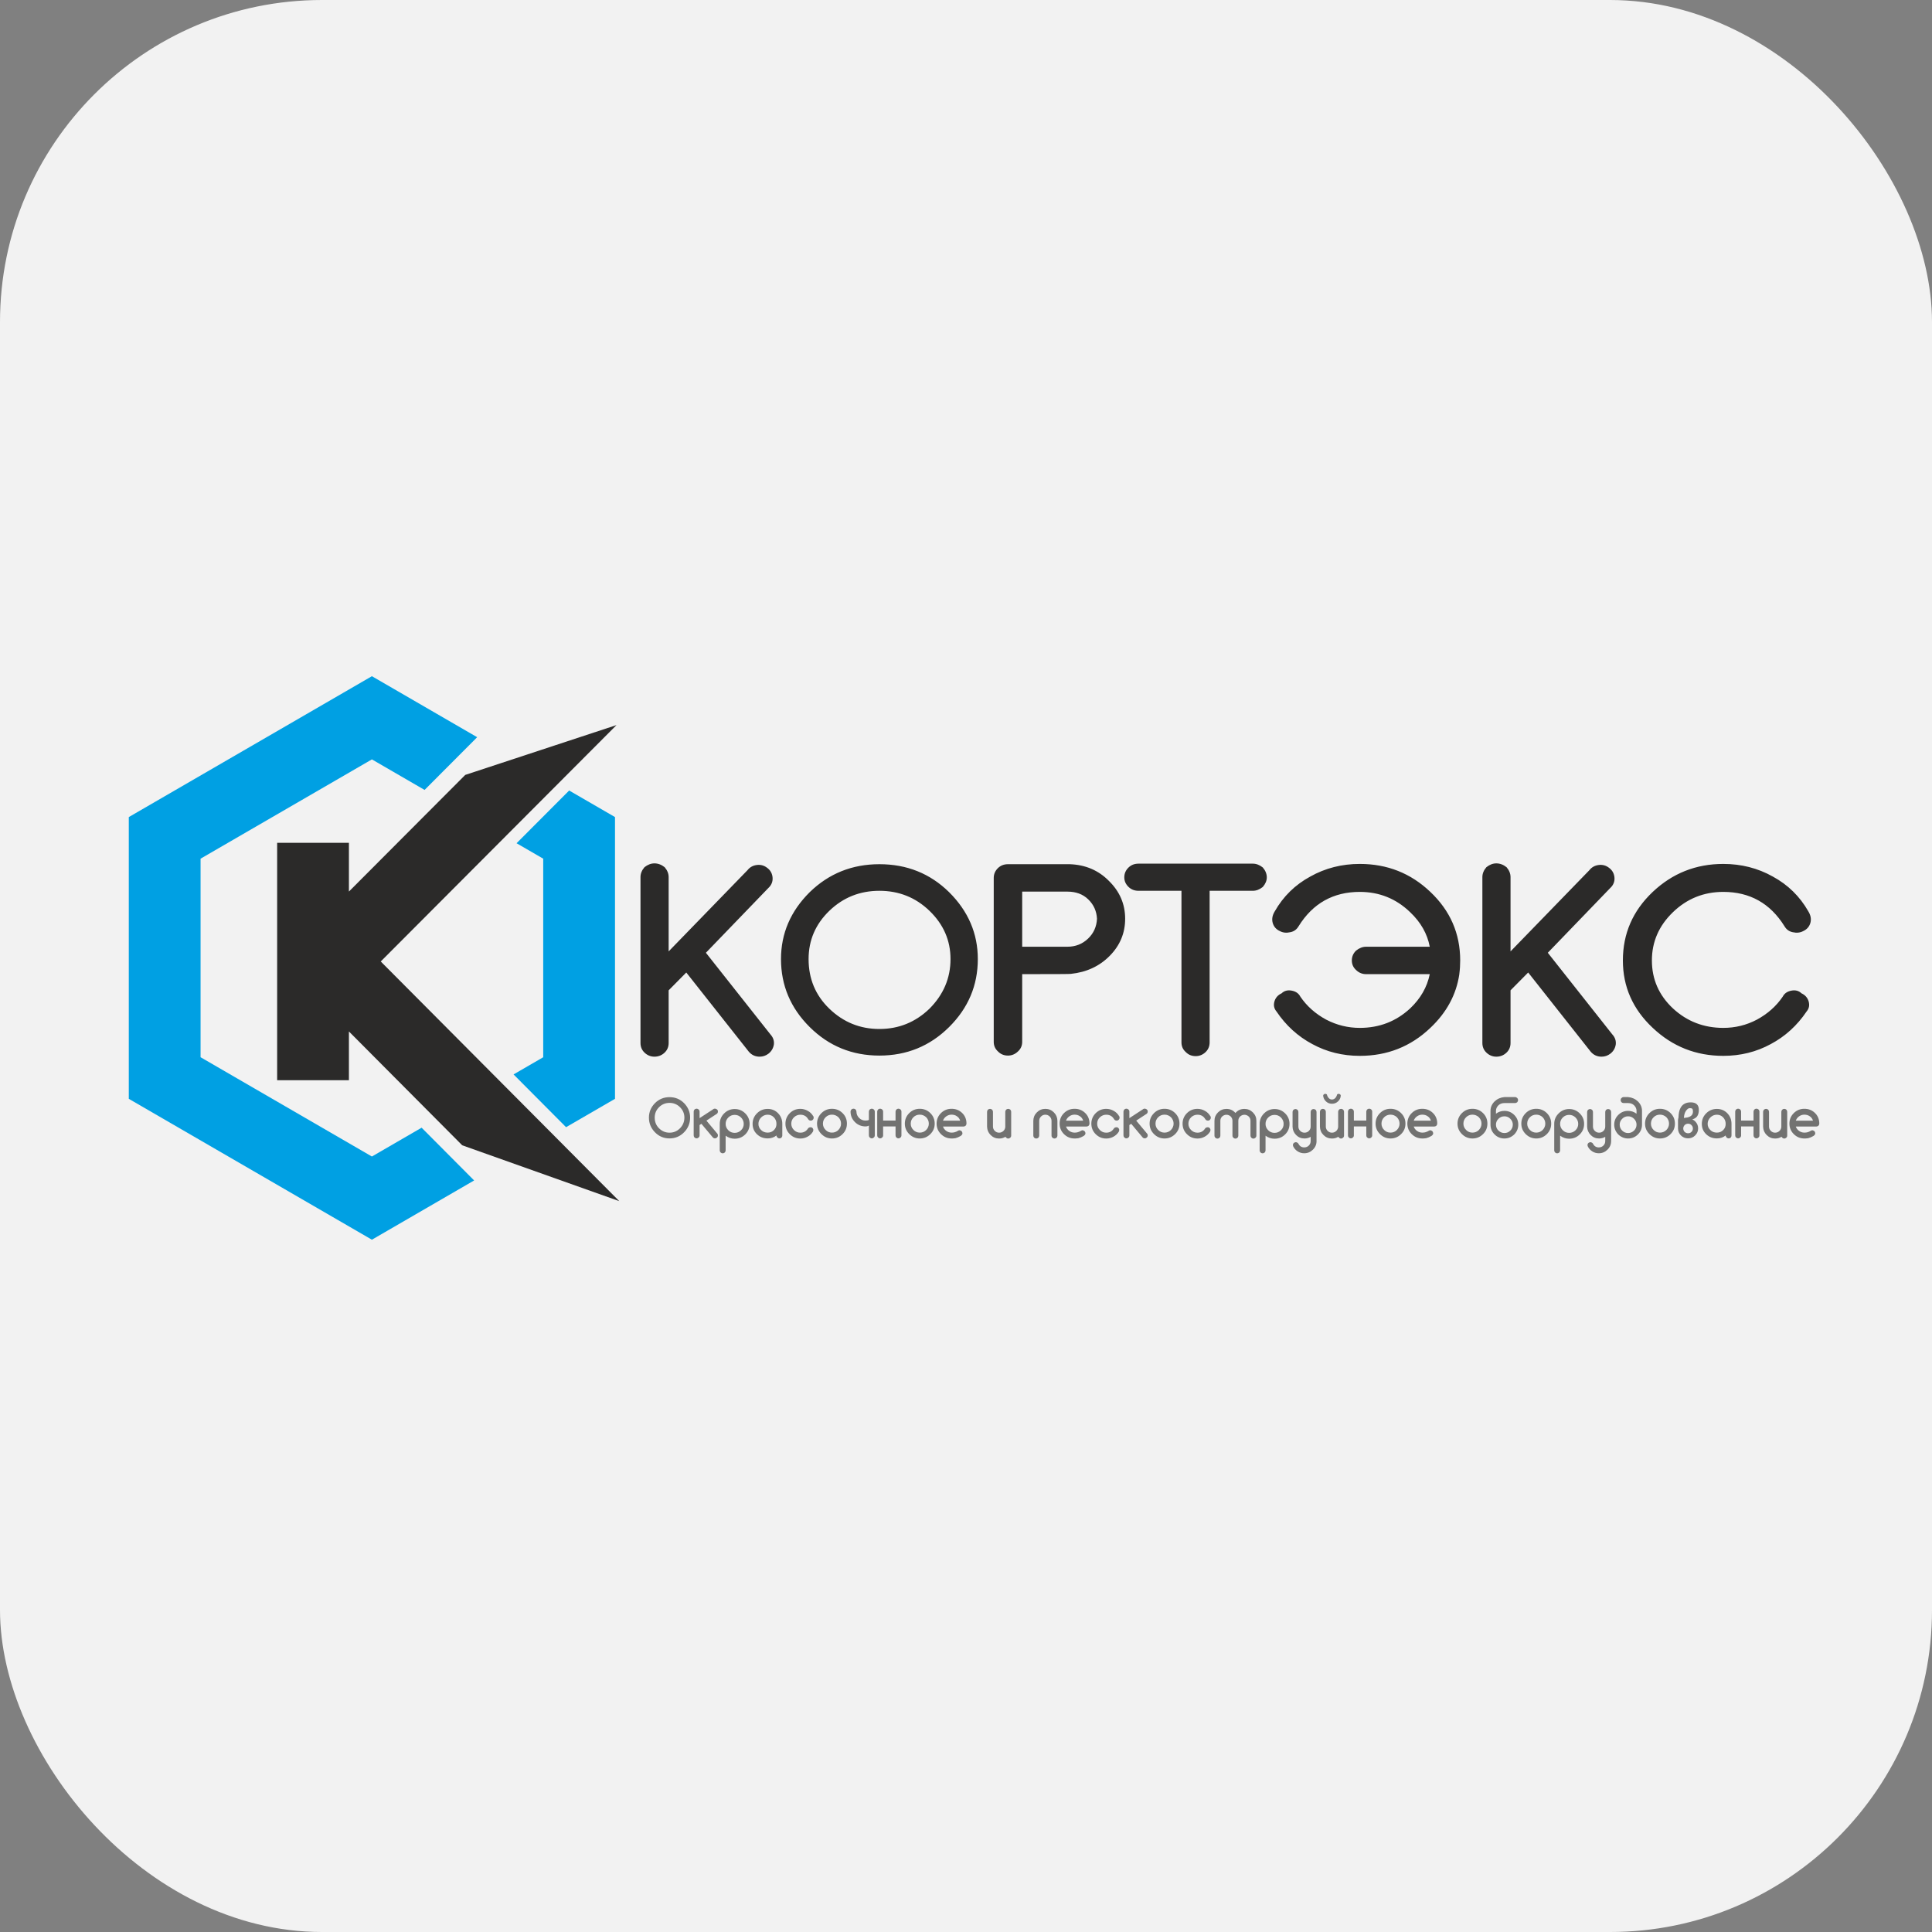<?xml version="1.0" encoding="UTF-8"?> <svg xmlns="http://www.w3.org/2000/svg" width="120" height="120" viewBox="0 0 120 120" fill="none"><rect x="0" y="0" width="120" height="120" fill="#808080" stroke="none"/><rect width="120" height="120" rx="20" fill="#F2F2F2"></rect><path d="M42.626 60.404L41.531 61.511V64.781C41.531 65.019 41.449 65.218 41.284 65.377C41.107 65.547 40.895 65.632 40.648 65.632C40.412 65.632 40.206 65.547 40.029 65.377C39.865 65.218 39.782 65.019 39.782 64.781V54.477C39.782 54.262 39.865 54.057 40.029 53.864C40.23 53.705 40.436 53.626 40.648 53.626C40.872 53.626 41.084 53.705 41.284 53.864C41.449 54.057 41.531 54.262 41.531 54.477V59.093L46.425 54.052C46.566 53.87 46.754 53.762 46.99 53.728C47.237 53.694 47.455 53.751 47.644 53.898C47.832 54.035 47.944 54.216 47.979 54.443C48.014 54.682 47.956 54.892 47.803 55.074L43.845 59.178L47.856 64.253C48.02 64.434 48.091 64.639 48.068 64.866C48.032 65.104 47.92 65.297 47.732 65.445C47.567 65.57 47.384 65.632 47.184 65.632C46.913 65.632 46.69 65.53 46.513 65.326L42.626 60.404L42.626 60.404ZM58.95 63.793C57.76 64.974 56.318 65.564 54.622 65.564C52.926 65.564 51.483 64.974 50.293 63.793C49.104 62.612 48.509 61.204 48.509 59.569C48.509 57.98 49.104 56.595 50.293 55.414C51.483 54.256 52.926 53.677 54.622 53.677C56.329 53.677 57.772 54.256 58.95 55.414C60.139 56.595 60.734 57.98 60.734 59.569C60.734 61.204 60.139 62.612 58.95 63.793ZM57.731 56.572C56.871 55.743 55.835 55.329 54.622 55.329C53.409 55.329 52.372 55.743 51.512 56.572C50.653 57.401 50.223 58.4 50.223 59.569C50.223 60.796 50.653 61.823 51.512 62.652C52.384 63.492 53.42 63.912 54.622 63.912C55.823 63.912 56.859 63.492 57.731 62.652C58.602 61.778 59.038 60.75 59.038 59.569C59.038 58.411 58.602 57.412 57.731 56.572ZM66.44 53.677C67.418 53.711 68.23 54.057 68.878 54.716C69.549 55.374 69.885 56.158 69.885 57.066C69.885 57.952 69.567 58.718 68.931 59.365C68.295 60.012 67.488 60.387 66.511 60.489C66.499 60.501 65.492 60.506 63.49 60.506V64.713C63.49 64.951 63.401 65.15 63.225 65.309C63.048 65.479 62.842 65.564 62.607 65.564C62.359 65.564 62.153 65.479 61.988 65.309C61.812 65.15 61.723 64.951 61.723 64.713V54.529C61.723 54.29 61.812 54.086 61.988 53.915C62.153 53.757 62.359 53.677 62.607 53.677H66.44L66.44 53.677ZM66.299 58.803C66.805 58.803 67.235 58.633 67.588 58.292C67.93 57.963 68.112 57.554 68.136 57.066C68.112 56.589 67.93 56.186 67.588 55.857C67.259 55.539 66.829 55.38 66.299 55.38H63.49V58.803H66.299ZM77.817 53.643C78.029 53.643 78.235 53.722 78.435 53.881C78.6 54.074 78.683 54.279 78.683 54.494C78.683 54.699 78.6 54.898 78.435 55.09C78.235 55.249 78.029 55.329 77.817 55.329H75.132V64.747C75.132 64.985 75.049 65.184 74.885 65.343C74.708 65.513 74.502 65.598 74.266 65.598C74.019 65.598 73.813 65.513 73.648 65.343C73.471 65.184 73.383 64.985 73.383 64.747V55.329H70.715C70.468 55.329 70.262 55.249 70.097 55.09C69.92 54.92 69.832 54.721 69.832 54.494C69.832 54.256 69.92 54.052 70.097 53.881C70.262 53.722 70.468 53.643 70.715 53.643H77.817H77.817ZM80.767 61.903C81.168 62.493 81.704 62.97 82.375 63.333C83.034 63.674 83.729 63.844 84.459 63.844C85.672 63.844 86.715 63.441 87.586 62.635C88.234 62.022 88.64 61.312 88.805 60.506H84.848C84.612 60.506 84.406 60.421 84.23 60.251C84.053 60.092 83.965 59.893 83.965 59.655C83.965 59.416 84.053 59.212 84.23 59.042C84.43 58.883 84.636 58.803 84.848 58.803H88.805C88.652 57.997 88.246 57.282 87.586 56.657C86.715 55.817 85.672 55.397 84.459 55.397C82.811 55.397 81.544 56.107 80.661 57.526C80.543 57.73 80.373 57.855 80.149 57.9C79.902 57.957 79.684 57.934 79.495 57.832C79.272 57.73 79.124 57.566 79.054 57.338C78.983 57.1 79.024 56.856 79.177 56.606C79.707 55.675 80.443 54.954 81.386 54.443C82.316 53.921 83.341 53.66 84.459 53.66C86.167 53.66 87.627 54.239 88.841 55.397C90.077 56.566 90.695 57.986 90.695 59.655C90.695 59.938 90.678 60.217 90.642 60.489V60.506C90.454 61.778 89.853 62.89 88.841 63.844C87.627 65.002 86.167 65.581 84.459 65.581C83.388 65.581 82.404 65.337 81.509 64.849C80.614 64.372 79.872 63.697 79.283 62.822C79.13 62.641 79.089 62.431 79.16 62.192C79.23 61.965 79.377 61.801 79.601 61.698C79.766 61.539 79.972 61.483 80.22 61.528C80.479 61.574 80.661 61.698 80.767 61.903L80.767 61.903ZM94.918 60.404L93.822 61.511V64.781C93.822 65.019 93.74 65.218 93.575 65.377C93.398 65.547 93.186 65.632 92.939 65.632C92.704 65.632 92.498 65.547 92.321 65.377C92.156 65.218 92.073 65.019 92.073 64.781V54.477C92.073 54.262 92.156 54.057 92.321 53.864C92.521 53.705 92.727 53.626 92.939 53.626C93.163 53.626 93.375 53.705 93.575 53.864C93.74 54.057 93.822 54.262 93.822 54.477V59.093L98.716 54.052C98.857 53.87 99.046 53.762 99.281 53.728C99.528 53.694 99.746 53.751 99.935 53.898C100.123 54.035 100.235 54.216 100.27 54.443C100.306 54.682 100.247 54.892 100.094 55.074L96.137 59.178L100.147 64.253C100.312 64.434 100.382 64.639 100.359 64.866C100.324 65.104 100.212 65.297 100.023 65.445C99.858 65.57 99.676 65.632 99.476 65.632C99.205 65.632 98.981 65.53 98.804 65.326L94.918 60.404L94.918 60.404ZM112.442 57.339C112.372 57.566 112.224 57.73 112.001 57.832C111.812 57.934 111.594 57.957 111.347 57.901C111.123 57.855 110.953 57.73 110.835 57.526C109.951 56.107 108.685 55.397 107.037 55.397C105.823 55.397 104.781 55.817 103.91 56.657C103.038 57.498 102.602 58.497 102.602 59.655C102.602 60.824 103.038 61.818 103.91 62.635C104.781 63.441 105.823 63.844 107.037 63.844C107.778 63.844 108.473 63.674 109.121 63.333C109.792 62.97 110.328 62.493 110.729 61.903C110.835 61.699 111.017 61.574 111.276 61.528C111.524 61.483 111.73 61.539 111.895 61.698C112.118 61.8 112.266 61.965 112.336 62.192C112.407 62.431 112.366 62.641 112.213 62.822C111.624 63.697 110.882 64.372 109.987 64.849C109.092 65.337 108.108 65.581 107.036 65.581C105.34 65.581 103.88 65.002 102.655 63.844C101.419 62.686 100.8 61.29 100.8 59.655C100.8 57.986 101.419 56.566 102.655 55.397C103.88 54.239 105.34 53.66 107.036 53.66C108.155 53.66 109.18 53.921 110.11 54.443C111.052 54.954 111.788 55.675 112.319 56.606C112.472 56.856 112.513 57.1 112.442 57.339H112.442Z" fill="#2B2A29"></path><path d="M42.491 70.327C42.242 70.582 41.94 70.709 41.585 70.709C41.23 70.709 40.928 70.582 40.679 70.327C40.431 70.072 40.306 69.769 40.306 69.416C40.306 69.074 40.431 68.775 40.679 68.52C40.928 68.271 41.23 68.146 41.585 68.146C41.942 68.146 42.244 68.271 42.491 68.52C42.74 68.775 42.864 69.074 42.864 69.416C42.864 69.769 42.74 70.072 42.491 70.327ZM42.236 68.77C42.056 68.591 41.839 68.502 41.585 68.502C41.331 68.502 41.114 68.591 40.934 68.77C40.755 68.949 40.665 69.164 40.665 69.416C40.665 69.681 40.755 69.902 40.934 70.081C41.117 70.262 41.334 70.353 41.585 70.353C41.837 70.353 42.053 70.262 42.236 70.081C42.418 69.892 42.509 69.671 42.509 69.416C42.509 69.167 42.418 68.951 42.236 68.77ZM43.566 69.802L43.452 69.879V70.522C43.452 70.573 43.433 70.616 43.396 70.65C43.359 70.687 43.316 70.705 43.267 70.705C43.218 70.705 43.175 70.687 43.138 70.65C43.103 70.616 43.086 70.573 43.086 70.522V69.042C43.086 68.998 43.103 68.955 43.138 68.913C43.179 68.879 43.223 68.862 43.267 68.862C43.311 68.862 43.355 68.879 43.396 68.913C43.433 68.95 43.452 68.993 43.452 69.042V69.449L44.291 68.902C44.323 68.87 44.367 68.857 44.424 68.862C44.476 68.867 44.517 68.888 44.55 68.924C44.581 68.956 44.595 69 44.59 69.056C44.588 69.105 44.566 69.147 44.524 69.181L43.877 69.604L44.55 70.408C44.582 70.44 44.595 70.484 44.59 70.54C44.588 70.587 44.566 70.627 44.524 70.661C44.492 70.691 44.453 70.705 44.409 70.705C44.35 70.705 44.303 70.683 44.269 70.639L43.566 69.802L43.566 69.802ZM45.071 71.454C45.071 71.499 45.053 71.541 45.019 71.583C44.977 71.617 44.934 71.635 44.89 71.635C44.838 71.635 44.795 71.617 44.76 71.583C44.723 71.546 44.705 71.503 44.705 71.454V69.806C44.705 69.553 44.796 69.337 44.978 69.156C45.161 68.974 45.379 68.884 45.633 68.884C45.889 68.884 46.108 68.974 46.291 69.156C46.47 69.334 46.56 69.551 46.56 69.806C46.56 70.063 46.47 70.281 46.291 70.459C46.111 70.638 45.891 70.727 45.633 70.727C45.426 70.727 45.238 70.665 45.071 70.54V71.454H45.071ZM45.071 69.809C45.071 69.961 45.126 70.092 45.237 70.202C45.345 70.31 45.477 70.364 45.633 70.364C45.788 70.364 45.921 70.309 46.032 70.198C46.14 70.091 46.194 69.96 46.194 69.806C46.194 69.659 46.14 69.528 46.032 69.413C45.921 69.303 45.788 69.247 45.633 69.247C45.477 69.247 45.345 69.301 45.237 69.409C45.126 69.519 45.071 69.651 45.071 69.806V69.809ZM48.59 70.525C48.59 70.579 48.572 70.623 48.538 70.658C48.503 70.692 48.459 70.709 48.405 70.709C48.37 70.709 48.332 70.692 48.29 70.658C48.248 70.616 48.227 70.572 48.227 70.525C48.075 70.648 47.892 70.709 47.681 70.709C47.419 70.709 47.199 70.623 47.019 70.452C46.836 70.278 46.745 70.063 46.745 69.806C46.745 69.549 46.836 69.33 47.019 69.148C47.201 68.967 47.422 68.876 47.681 68.876C47.939 68.876 48.156 68.967 48.331 69.148C48.503 69.327 48.59 69.546 48.59 69.806V70.525ZM47.277 70.191C47.383 70.296 47.518 70.349 47.681 70.349C47.836 70.349 47.966 70.296 48.072 70.191C48.176 70.088 48.227 69.96 48.227 69.806C48.227 69.649 48.176 69.515 48.072 69.405C47.966 69.293 47.836 69.236 47.681 69.236C47.525 69.236 47.391 69.293 47.277 69.405C47.164 69.518 47.108 69.651 47.108 69.806C47.108 69.957 47.164 70.086 47.277 70.191ZM50.534 69.471C50.519 69.518 50.491 69.555 50.449 69.582C50.404 69.606 50.358 69.611 50.308 69.596C50.262 69.587 50.225 69.56 50.197 69.516C50.092 69.33 49.929 69.237 49.71 69.237C49.562 69.237 49.43 69.29 49.314 69.398C49.203 69.508 49.148 69.641 49.148 69.795C49.148 69.947 49.203 70.077 49.314 70.188C49.425 70.298 49.557 70.353 49.71 70.353C49.914 70.353 50.072 70.267 50.183 70.096C50.207 70.057 50.247 70.031 50.301 70.019C50.35 70.007 50.396 70.014 50.438 70.041C50.477 70.065 50.503 70.103 50.515 70.155C50.525 70.184 50.517 70.231 50.489 70.294C50.406 70.426 50.295 70.529 50.157 70.603C50.021 70.678 49.872 70.716 49.71 70.716C49.456 70.716 49.238 70.626 49.055 70.445C48.876 70.266 48.785 70.049 48.785 69.795C48.785 69.538 48.876 69.32 49.055 69.141C49.235 68.962 49.453 68.873 49.71 68.873C49.877 68.873 50.032 68.915 50.175 68.998C50.313 69.071 50.427 69.183 50.515 69.332C50.54 69.356 50.546 69.403 50.534 69.472L50.534 69.471ZM52.334 70.441C52.152 70.622 51.932 70.713 51.676 70.713C51.422 70.713 51.204 70.622 51.022 70.441C50.84 70.26 50.748 70.043 50.748 69.791C50.748 69.536 50.84 69.319 51.022 69.137C51.202 68.959 51.42 68.869 51.676 68.869C51.935 68.869 52.154 68.959 52.334 69.137C52.514 69.316 52.604 69.534 52.604 69.791C52.604 70.046 52.514 70.262 52.334 70.441ZM52.075 69.394C51.96 69.287 51.827 69.233 51.676 69.233C51.521 69.233 51.389 69.287 51.281 69.394C51.17 69.504 51.114 69.637 51.114 69.791C51.114 69.943 51.17 70.074 51.281 70.184C51.389 70.294 51.521 70.349 51.676 70.349C51.831 70.349 51.965 70.294 52.075 70.184C52.184 70.069 52.238 69.938 52.238 69.791C52.238 69.642 52.184 69.51 52.075 69.394ZM53.195 69.042C53.195 69.196 53.251 69.328 53.362 69.438C53.47 69.546 53.602 69.6 53.757 69.6C53.851 69.6 53.921 69.588 53.968 69.563V69.042C53.968 68.998 53.985 68.955 54.02 68.913C54.062 68.879 54.105 68.862 54.149 68.862C54.193 68.862 54.236 68.879 54.278 68.913C54.315 68.95 54.334 68.993 54.334 69.042V70.522C54.334 70.573 54.315 70.616 54.278 70.65C54.241 70.687 54.198 70.706 54.149 70.706C54.1 70.706 54.057 70.687 54.02 70.65C53.985 70.616 53.968 70.573 53.968 70.522V69.909C53.914 69.945 53.843 69.964 53.757 69.964C53.501 69.964 53.283 69.874 53.103 69.696C52.921 69.514 52.829 69.297 52.829 69.042C52.829 68.993 52.847 68.951 52.881 68.917C52.918 68.88 52.961 68.862 53.011 68.862C53.062 68.862 53.107 68.88 53.144 68.917C53.173 68.947 53.19 68.988 53.195 69.042L53.195 69.042ZM55.99 70.522C55.99 70.573 55.971 70.616 55.934 70.65C55.898 70.687 55.854 70.706 55.805 70.706C55.756 70.706 55.713 70.687 55.676 70.65C55.641 70.616 55.624 70.573 55.624 70.522V69.964H54.852V70.522C54.852 70.573 54.833 70.616 54.796 70.65C54.759 70.687 54.716 70.706 54.667 70.706C54.617 70.706 54.574 70.687 54.537 70.65C54.503 70.616 54.486 70.573 54.486 70.522V69.042C54.486 68.998 54.503 68.955 54.537 68.913C54.579 68.879 54.622 68.862 54.667 68.862C54.711 68.862 54.754 68.879 54.796 68.913C54.833 68.95 54.852 68.993 54.852 69.042V69.6H55.624V69.042C55.624 68.998 55.641 68.955 55.676 68.913C55.718 68.879 55.761 68.862 55.805 68.862C55.849 68.862 55.893 68.879 55.934 68.913C55.971 68.95 55.99 68.993 55.99 69.042V70.522ZM57.786 70.441C57.604 70.622 57.385 70.713 57.128 70.713C56.874 70.713 56.657 70.622 56.474 70.441C56.292 70.26 56.201 70.043 56.201 69.791C56.201 69.536 56.292 69.319 56.474 69.137C56.654 68.959 56.872 68.869 57.128 68.869C57.387 68.869 57.606 68.959 57.786 69.137C57.966 69.316 58.056 69.534 58.056 69.791C58.056 70.046 57.966 70.262 57.786 70.441ZM57.528 69.394C57.412 69.287 57.279 69.233 57.128 69.233C56.973 69.233 56.841 69.287 56.733 69.394C56.622 69.504 56.567 69.637 56.567 69.791C56.567 69.943 56.622 70.074 56.733 70.184C56.841 70.294 56.973 70.349 57.128 70.349C57.284 70.349 57.417 70.294 57.528 70.184C57.636 70.069 57.69 69.938 57.69 69.791C57.69 69.642 57.636 69.51 57.528 69.394ZM58.57 69.971C58.609 70.084 58.677 70.174 58.773 70.243C58.874 70.314 58.984 70.349 59.102 70.349C59.149 70.349 59.174 70.348 59.176 70.346L59.206 70.342L59.235 70.338L59.257 70.335L59.276 70.331C59.352 70.314 59.432 70.279 59.516 70.228C59.558 70.201 59.603 70.197 59.653 70.217C59.705 70.236 59.74 70.268 59.76 70.312C59.804 70.403 59.775 70.484 59.671 70.555C59.548 70.626 59.44 70.672 59.346 70.694L59.32 70.698L59.291 70.702L59.254 70.705L59.213 70.709L59.157 70.713H59.102C58.846 70.713 58.627 70.622 58.444 70.441C58.264 70.262 58.174 70.046 58.174 69.791C58.174 69.534 58.264 69.316 58.444 69.137C58.624 68.959 58.843 68.869 59.102 68.869C59.351 68.869 59.562 68.948 59.734 69.104C59.931 69.28 60.03 69.509 60.03 69.791C60.03 69.835 60.013 69.878 59.978 69.919C59.936 69.954 59.892 69.971 59.845 69.971H58.57H58.57ZM59.638 69.607C59.601 69.485 59.53 69.391 59.424 69.325C59.333 69.263 59.225 69.233 59.102 69.233C58.984 69.233 58.874 69.268 58.773 69.339C58.677 69.408 58.609 69.497 58.57 69.607H59.638H59.638ZM62.806 70.533C62.806 70.584 62.788 70.627 62.751 70.661C62.714 70.698 62.671 70.716 62.621 70.716C62.572 70.716 62.529 70.698 62.492 70.661L62.47 70.632L62.451 70.606C62.338 70.68 62.206 70.716 62.056 70.716C61.851 70.716 61.676 70.644 61.531 70.5C61.388 70.358 61.314 70.184 61.309 69.978V69.053C61.309 69.009 61.327 68.966 61.361 68.924C61.403 68.89 61.446 68.873 61.49 68.873C61.537 68.873 61.582 68.89 61.623 68.924C61.658 68.966 61.675 69.009 61.675 69.053V69.971C61.675 70.076 61.712 70.166 61.786 70.239C61.86 70.315 61.95 70.353 62.056 70.353C62.162 70.353 62.253 70.315 62.329 70.239C62.396 70.173 62.433 70.092 62.44 69.997V69.053C62.44 69.004 62.459 68.961 62.496 68.924C62.53 68.89 62.573 68.873 62.625 68.873C62.669 68.873 62.713 68.89 62.755 68.924C62.789 68.966 62.806 69.009 62.806 69.053V70.533L62.806 70.533ZM65.312 69.618C65.312 69.513 65.275 69.424 65.201 69.35C65.125 69.274 65.034 69.236 64.928 69.236C64.822 69.236 64.732 69.274 64.658 69.35C64.584 69.424 64.547 69.513 64.547 69.618V70.536C64.547 70.581 64.53 70.623 64.495 70.665C64.453 70.699 64.409 70.716 64.362 70.716C64.318 70.716 64.275 70.699 64.233 70.665C64.198 70.623 64.181 70.581 64.181 70.536V69.611C64.186 69.405 64.26 69.231 64.403 69.09C64.548 68.945 64.723 68.873 64.928 68.873C65.135 68.873 65.311 68.945 65.456 69.09C65.599 69.231 65.673 69.405 65.678 69.611V70.536C65.678 70.581 65.661 70.623 65.626 70.665C65.585 70.699 65.541 70.716 65.497 70.716C65.445 70.716 65.402 70.699 65.368 70.665C65.331 70.628 65.312 70.585 65.312 70.536V69.618H65.312ZM66.211 69.971C66.25 70.084 66.318 70.174 66.414 70.243C66.515 70.314 66.624 70.349 66.743 70.349C66.79 70.349 66.814 70.348 66.817 70.346L66.846 70.342L66.876 70.338L66.898 70.335L66.916 70.331C66.993 70.314 67.073 70.279 67.157 70.228C67.199 70.201 67.244 70.197 67.293 70.217C67.345 70.236 67.381 70.268 67.401 70.312C67.445 70.403 67.415 70.484 67.312 70.555C67.189 70.626 67.08 70.672 66.987 70.694L66.961 70.698L66.931 70.702L66.894 70.705L66.854 70.709L66.798 70.713H66.743C66.486 70.713 66.267 70.622 66.085 70.441C65.905 70.262 65.815 70.046 65.815 69.791C65.815 69.534 65.905 69.316 66.085 69.137C66.265 68.959 66.484 68.869 66.743 68.869C66.992 68.869 67.202 68.948 67.375 69.104C67.572 69.28 67.671 69.509 67.671 69.791C67.671 69.835 67.653 69.878 67.619 69.919C67.577 69.954 67.532 69.971 67.486 69.971H66.21H66.211ZM67.279 69.607C67.242 69.485 67.17 69.391 67.064 69.325C66.973 69.263 66.866 69.233 66.743 69.233C66.625 69.233 66.515 69.268 66.414 69.339C66.318 69.408 66.25 69.497 66.211 69.607H67.279H67.279ZM69.534 69.471C69.519 69.518 69.49 69.555 69.449 69.582C69.404 69.606 69.357 69.611 69.308 69.596C69.261 69.587 69.224 69.56 69.197 69.516C69.091 69.33 68.929 69.237 68.709 69.237C68.561 69.237 68.43 69.29 68.314 69.398C68.203 69.508 68.147 69.641 68.147 69.795C68.147 69.947 68.203 70.077 68.314 70.188C68.425 70.298 68.557 70.353 68.709 70.353C68.914 70.353 69.072 70.267 69.183 70.096C69.207 70.057 69.246 70.031 69.301 70.019C69.35 70.007 69.396 70.014 69.438 70.041C69.477 70.065 69.503 70.103 69.515 70.155C69.525 70.184 69.516 70.231 69.489 70.294C69.406 70.426 69.295 70.529 69.157 70.603C69.021 70.678 68.872 70.716 68.709 70.716C68.456 70.716 68.237 70.626 68.055 70.445C67.875 70.266 67.785 70.049 67.785 69.795C67.785 69.538 67.875 69.32 68.055 69.141C68.235 68.962 68.453 68.873 68.709 68.873C68.877 68.873 69.032 68.915 69.175 68.998C69.313 69.071 69.427 69.183 69.515 69.332C69.54 69.356 69.546 69.403 69.534 69.472L69.534 69.471ZM70.262 69.802L70.147 69.879V70.522C70.147 70.573 70.129 70.616 70.092 70.65C70.055 70.687 70.012 70.706 69.963 70.706C69.913 70.706 69.87 70.687 69.833 70.65C69.799 70.616 69.781 70.573 69.781 70.522V69.042C69.781 68.998 69.799 68.955 69.833 68.913C69.875 68.879 69.918 68.862 69.963 68.862C70.007 68.862 70.05 68.879 70.092 68.913C70.129 68.95 70.147 68.993 70.147 69.042V69.45L70.986 68.902C71.018 68.871 71.063 68.857 71.119 68.862C71.171 68.867 71.213 68.888 71.245 68.924C71.277 68.956 71.291 69 71.286 69.056C71.283 69.106 71.261 69.147 71.219 69.181L70.573 69.604L71.245 70.408C71.277 70.44 71.291 70.484 71.286 70.54C71.283 70.587 71.261 70.627 71.219 70.661C71.187 70.691 71.149 70.705 71.105 70.705C71.046 70.705 70.999 70.683 70.964 70.639L70.262 69.802L70.262 69.802ZM72.99 70.441C72.807 70.622 72.588 70.713 72.332 70.713C72.078 70.713 71.86 70.622 71.678 70.441C71.495 70.26 71.404 70.043 71.404 69.791C71.404 69.536 71.495 69.319 71.678 69.137C71.858 68.959 72.076 68.869 72.332 68.869C72.591 68.869 72.81 68.959 72.99 69.137C73.17 69.316 73.26 69.534 73.26 69.791C73.26 70.046 73.17 70.262 72.99 70.441ZM72.731 69.394C72.615 69.287 72.482 69.233 72.332 69.233C72.177 69.233 72.045 69.287 71.936 69.394C71.826 69.504 71.77 69.637 71.77 69.791C71.77 69.943 71.826 70.074 71.936 70.184C72.045 70.294 72.177 70.349 72.332 70.349C72.487 70.349 72.62 70.294 72.731 70.184C72.84 70.069 72.894 69.938 72.894 69.791C72.894 69.642 72.84 69.51 72.731 69.394ZM75.2 69.471C75.185 69.518 75.157 69.555 75.115 69.582C75.071 69.606 75.024 69.611 74.975 69.596C74.928 69.587 74.891 69.56 74.864 69.516C74.758 69.33 74.595 69.237 74.376 69.237C74.228 69.237 74.096 69.29 73.98 69.398C73.87 69.508 73.814 69.641 73.814 69.795C73.814 69.947 73.87 70.077 73.98 70.188C74.091 70.298 74.223 70.353 74.376 70.353C74.58 70.353 74.738 70.267 74.849 70.096C74.874 70.057 74.913 70.031 74.967 70.019C75.017 70.007 75.062 70.014 75.104 70.041C75.144 70.065 75.169 70.103 75.182 70.155C75.192 70.184 75.183 70.231 75.156 70.294C75.072 70.426 74.961 70.529 74.823 70.603C74.688 70.678 74.539 70.716 74.376 70.716C74.122 70.716 73.904 70.626 73.722 70.445C73.542 70.266 73.452 70.049 73.452 69.795C73.452 69.538 73.542 69.32 73.722 69.141C73.901 68.962 74.12 68.873 74.376 68.873C74.543 68.873 74.699 68.915 74.842 68.998C74.98 69.071 75.093 69.183 75.182 69.332C75.206 69.356 75.213 69.403 75.2 69.472L75.2 69.471ZM78.035 70.536C78.035 70.588 78.017 70.631 77.98 70.665C77.943 70.702 77.9 70.72 77.851 70.72C77.801 70.72 77.758 70.702 77.721 70.665C77.687 70.631 77.67 70.588 77.67 70.536V69.611C77.67 69.508 77.633 69.42 77.559 69.347C77.48 69.276 77.391 69.24 77.293 69.24C77.194 69.24 77.105 69.276 77.026 69.347C76.952 69.42 76.915 69.508 76.915 69.611V70.536C76.915 70.588 76.898 70.631 76.864 70.665C76.827 70.702 76.784 70.72 76.734 70.72C76.685 70.72 76.642 70.702 76.605 70.665C76.568 70.631 76.55 70.588 76.55 70.536V69.611C76.55 69.513 76.514 69.425 76.442 69.347C76.364 69.276 76.275 69.24 76.176 69.24C76.078 69.24 75.989 69.276 75.91 69.347C75.836 69.42 75.799 69.508 75.799 69.611V70.536C75.799 70.588 75.782 70.631 75.748 70.665C75.71 70.702 75.667 70.72 75.618 70.72C75.566 70.72 75.523 70.702 75.489 70.665C75.452 70.631 75.433 70.588 75.433 70.536V69.611C75.433 69.41 75.506 69.238 75.651 69.093C75.797 68.949 75.972 68.876 76.176 68.876C76.406 68.876 76.592 68.961 76.734 69.13C76.88 68.961 77.066 68.876 77.293 68.876C77.497 68.876 77.672 68.949 77.818 69.093C77.963 69.238 78.036 69.41 78.036 69.611C78.036 69.618 78.034 69.623 78.032 69.626C78.034 69.628 78.036 69.634 78.036 69.644V70.537L78.035 70.536ZM78.605 71.454C78.605 71.499 78.588 71.541 78.553 71.583C78.511 71.617 78.468 71.635 78.424 71.635C78.372 71.635 78.329 71.617 78.294 71.583C78.257 71.546 78.239 71.504 78.239 71.454V69.806C78.239 69.554 78.33 69.337 78.512 69.156C78.695 68.975 78.913 68.884 79.167 68.884C79.423 68.884 79.642 68.975 79.825 69.156C80.004 69.334 80.094 69.551 80.094 69.806C80.094 70.063 80.004 70.281 79.825 70.459C79.645 70.638 79.425 70.727 79.167 70.727C78.96 70.727 78.772 70.665 78.605 70.54V71.454H78.605ZM78.605 69.809C78.605 69.961 78.66 70.092 78.771 70.202C78.879 70.31 79.011 70.364 79.167 70.364C79.322 70.364 79.455 70.309 79.566 70.198C79.674 70.091 79.728 69.96 79.728 69.806C79.728 69.659 79.674 69.528 79.566 69.413C79.455 69.303 79.322 69.248 79.167 69.248C79.011 69.248 78.879 69.301 78.771 69.409C78.66 69.519 78.605 69.651 78.605 69.806V69.809ZM81.773 70.874C81.773 71.082 81.697 71.26 81.547 71.407C81.397 71.556 81.217 71.631 81.007 71.631C80.86 71.631 80.725 71.593 80.605 71.517C80.481 71.439 80.388 71.335 80.324 71.205C80.302 71.156 80.299 71.109 80.316 71.065C80.331 71.019 80.362 70.984 80.409 70.963C80.453 70.941 80.499 70.938 80.545 70.955C80.597 70.975 80.632 71.005 80.649 71.047C80.728 71.194 80.847 71.267 81.007 71.267C81.121 71.267 81.216 71.229 81.292 71.153C81.368 71.078 81.407 70.985 81.407 70.874V70.61C81.293 70.678 81.166 70.713 81.026 70.713C80.821 70.713 80.647 70.642 80.505 70.5C80.362 70.355 80.288 70.183 80.283 69.982V69.064C80.283 69.02 80.3 68.977 80.335 68.935C80.376 68.901 80.42 68.884 80.464 68.884C80.508 68.884 80.552 68.901 80.593 68.935C80.628 68.977 80.645 69.02 80.645 69.064V69.975C80.645 70.08 80.683 70.169 80.76 70.243C80.834 70.316 80.922 70.353 81.026 70.353C81.132 70.353 81.222 70.316 81.296 70.243C81.37 70.169 81.407 70.08 81.407 69.975V69.064C81.407 69.02 81.424 68.977 81.458 68.935C81.5 68.901 81.543 68.884 81.588 68.884C81.635 68.884 81.679 68.901 81.721 68.935C81.755 68.977 81.772 69.02 81.772 69.064V70.874L81.773 70.874ZM83.481 69.053C83.481 69.009 83.463 68.966 83.429 68.924C83.387 68.89 83.344 68.873 83.299 68.873C83.248 68.873 83.204 68.89 83.17 68.924C83.133 68.961 83.115 69.004 83.115 69.053V69.996C83.107 70.092 83.07 70.173 83.004 70.239C82.927 70.315 82.836 70.353 82.73 70.353C82.624 70.353 82.534 70.315 82.46 70.239C82.386 70.165 82.349 70.076 82.349 69.971V69.053C82.349 69.009 82.332 68.966 82.298 68.924C82.256 68.89 82.211 68.873 82.165 68.873C82.12 68.873 82.077 68.89 82.035 68.924C82.001 68.966 81.983 69.009 81.983 69.053V69.978C81.988 70.184 82.062 70.358 82.205 70.5C82.35 70.644 82.525 70.716 82.73 70.716C82.88 70.716 83.012 70.68 83.126 70.606L83.144 70.632L83.166 70.661C83.203 70.698 83.246 70.716 83.296 70.716C83.345 70.716 83.388 70.698 83.425 70.661C83.462 70.627 83.48 70.584 83.48 70.533V69.053L83.481 69.053ZM82.183 68.05C82.186 68.026 82.198 68.001 82.22 67.977C82.245 67.952 82.277 67.94 82.316 67.94C82.356 67.94 82.388 67.952 82.412 67.977C82.439 68.075 82.48 68.152 82.534 68.208C82.591 68.264 82.656 68.293 82.73 68.293C82.806 68.293 82.873 68.264 82.93 68.208C82.986 68.152 83.027 68.075 83.052 67.977C83.076 67.952 83.108 67.94 83.148 67.94C83.187 67.94 83.219 67.952 83.244 67.977C83.261 67.999 83.272 68.023 83.277 68.05C83.27 68.185 83.217 68.301 83.118 68.399C83.012 68.504 82.883 68.557 82.73 68.557C82.58 68.557 82.452 68.504 82.346 68.399C82.249 68.301 82.195 68.185 82.183 68.05H82.183ZM83.281 68.028C83.281 68.041 83.279 68.048 83.277 68.05C83.277 68.055 83.278 68.059 83.281 68.061V68.028ZM85.229 70.522C85.229 70.573 85.21 70.616 85.173 70.65C85.136 70.687 85.093 70.705 85.044 70.705C84.995 70.705 84.952 70.687 84.915 70.65C84.88 70.616 84.863 70.573 84.863 70.522V69.964H84.091V70.522C84.091 70.573 84.072 70.616 84.035 70.65C83.998 70.687 83.955 70.705 83.906 70.705C83.856 70.705 83.813 70.687 83.776 70.65C83.742 70.616 83.725 70.573 83.725 70.522V69.042C83.725 68.998 83.742 68.955 83.776 68.913C83.818 68.879 83.861 68.862 83.906 68.862C83.95 68.862 83.993 68.879 84.035 68.913C84.072 68.95 84.091 68.993 84.091 69.042V69.6H84.863V69.042C84.863 68.998 84.88 68.955 84.915 68.913C84.957 68.879 85 68.862 85.044 68.862C85.088 68.862 85.132 68.879 85.173 68.913C85.21 68.95 85.229 68.993 85.229 69.042V70.522ZM87.025 70.441C86.843 70.622 86.624 70.713 86.367 70.713C86.114 70.713 85.895 70.622 85.713 70.441C85.531 70.26 85.44 70.043 85.44 69.791C85.44 69.536 85.531 69.319 85.713 69.137C85.893 68.959 86.111 68.869 86.367 68.869C86.626 68.869 86.845 68.959 87.025 69.137C87.205 69.316 87.295 69.534 87.295 69.791C87.295 70.046 87.205 70.262 87.025 70.441ZM86.766 69.394C86.651 69.287 86.518 69.233 86.367 69.233C86.212 69.233 86.08 69.287 85.972 69.394C85.861 69.504 85.806 69.637 85.806 69.791C85.806 69.943 85.861 70.073 85.972 70.184C86.08 70.294 86.212 70.349 86.367 70.349C86.523 70.349 86.656 70.294 86.766 70.184C86.875 70.069 86.929 69.938 86.929 69.791C86.929 69.641 86.875 69.509 86.766 69.394ZM87.809 69.971C87.848 70.084 87.916 70.174 88.012 70.243C88.113 70.314 88.223 70.349 88.341 70.349C88.388 70.349 88.413 70.348 88.415 70.345L88.445 70.342L88.474 70.338L88.496 70.334L88.515 70.331C88.591 70.313 88.671 70.279 88.755 70.228C88.797 70.201 88.843 70.197 88.892 70.217C88.944 70.236 88.979 70.268 88.999 70.312C89.043 70.403 89.014 70.484 88.91 70.555C88.787 70.626 88.678 70.672 88.585 70.694L88.559 70.698L88.53 70.701L88.493 70.705L88.452 70.709L88.397 70.713H88.341C88.085 70.713 87.866 70.622 87.683 70.441C87.503 70.262 87.413 70.045 87.413 69.791C87.413 69.534 87.503 69.316 87.683 69.137C87.863 68.958 88.082 68.869 88.341 68.869C88.59 68.869 88.801 68.947 88.973 69.104C89.17 69.28 89.269 69.509 89.269 69.791C89.269 69.835 89.252 69.878 89.217 69.919C89.175 69.954 89.131 69.971 89.084 69.971H87.809H87.809ZM88.877 69.607C88.84 69.485 88.769 69.391 88.663 69.325C88.572 69.263 88.464 69.233 88.341 69.233C88.223 69.233 88.113 69.268 88.012 69.339C87.916 69.408 87.848 69.497 87.809 69.607H88.877H88.877ZM92.115 70.441C91.933 70.622 91.714 70.713 91.457 70.713C91.204 70.713 90.986 70.622 90.803 70.441C90.621 70.26 90.529 70.043 90.529 69.791C90.529 69.536 90.621 69.318 90.803 69.137C90.983 68.959 91.201 68.869 91.457 68.869C91.716 68.869 91.935 68.959 92.115 69.137C92.295 69.316 92.385 69.534 92.385 69.791C92.385 70.046 92.295 70.262 92.115 70.441ZM91.856 69.394C91.741 69.287 91.608 69.233 91.457 69.233C91.302 69.233 91.17 69.287 91.062 69.394C90.951 69.504 90.895 69.636 90.895 69.791C90.895 69.942 90.951 70.073 91.062 70.184C91.17 70.294 91.302 70.349 91.457 70.349C91.613 70.349 91.746 70.294 91.856 70.184C91.965 70.069 92.019 69.938 92.019 69.791C92.019 69.641 91.965 69.509 91.856 69.394Z" fill="#727271"></path><path d="M92.577 68.998C92.577 68.775 92.662 68.579 92.832 68.41C92.997 68.254 93.199 68.164 93.438 68.142H94.107C94.157 68.142 94.2 68.162 94.237 68.201C94.271 68.235 94.289 68.279 94.289 68.333C94.289 68.377 94.271 68.42 94.237 68.462C94.195 68.496 94.152 68.513 94.107 68.513H93.442C93.299 68.513 93.177 68.557 93.076 68.645C92.973 68.748 92.92 68.862 92.917 68.987V69.174C93.077 69.056 93.252 68.998 93.442 68.998C93.679 68.998 93.882 69.082 94.052 69.251C94.219 69.418 94.303 69.618 94.303 69.853C94.303 70.086 94.219 70.289 94.052 70.463C93.877 70.629 93.674 70.713 93.442 70.713C93.203 70.713 93 70.629 92.832 70.463C92.662 70.294 92.577 70.091 92.577 69.853V68.998H92.577ZM93.808 69.49C93.71 69.387 93.588 69.336 93.442 69.336C93.299 69.336 93.176 69.387 93.072 69.49C92.969 69.593 92.917 69.714 92.917 69.853C92.917 69.998 92.969 70.121 93.072 70.224C93.181 70.325 93.304 70.375 93.442 70.375C93.585 70.375 93.707 70.325 93.808 70.224C93.912 70.121 93.963 69.998 93.963 69.853C93.963 69.714 93.912 69.593 93.808 69.49ZM96.078 70.441C95.895 70.622 95.676 70.713 95.42 70.713C95.166 70.713 94.948 70.622 94.765 70.441C94.583 70.26 94.492 70.043 94.492 69.791C94.492 69.536 94.583 69.319 94.765 69.137C94.945 68.959 95.163 68.869 95.42 68.869C95.678 68.869 95.898 68.959 96.078 69.137C96.257 69.316 96.347 69.534 96.347 69.791C96.347 70.046 96.257 70.262 96.078 70.441ZM95.819 69.394C95.703 69.287 95.57 69.233 95.42 69.233C95.264 69.233 95.132 69.287 95.024 69.394C94.913 69.504 94.858 69.637 94.858 69.791C94.858 69.943 94.913 70.074 95.024 70.184C95.132 70.294 95.264 70.349 95.42 70.349C95.575 70.349 95.708 70.294 95.819 70.184C95.927 70.069 95.981 69.938 95.981 69.791C95.981 69.642 95.927 69.51 95.819 69.394ZM96.902 71.454C96.902 71.499 96.885 71.541 96.85 71.583C96.808 71.617 96.765 71.635 96.721 71.635C96.669 71.635 96.626 71.617 96.591 71.583C96.554 71.546 96.536 71.504 96.536 71.454V69.806C96.536 69.553 96.627 69.337 96.81 69.156C96.992 68.975 97.21 68.884 97.464 68.884C97.72 68.884 97.939 68.975 98.122 69.156C98.302 69.334 98.392 69.551 98.392 69.806C98.392 70.063 98.302 70.281 98.122 70.459C97.942 70.638 97.723 70.727 97.464 70.727C97.257 70.727 97.07 70.665 96.902 70.54V71.454H96.902ZM96.902 69.809C96.902 69.961 96.957 70.092 97.068 70.202C97.177 70.31 97.308 70.364 97.464 70.364C97.619 70.364 97.752 70.309 97.863 70.198C97.971 70.091 98.026 69.96 98.026 69.806C98.026 69.659 97.971 69.528 97.863 69.413C97.752 69.303 97.619 69.247 97.464 69.247C97.308 69.247 97.177 69.301 97.068 69.409C96.957 69.519 96.902 69.651 96.902 69.806V69.809ZM100.07 70.874C100.07 71.082 99.995 71.26 99.844 71.407C99.694 71.556 99.514 71.631 99.305 71.631C99.157 71.631 99.022 71.593 98.902 71.517C98.778 71.439 98.685 71.335 98.621 71.205C98.599 71.156 98.596 71.109 98.613 71.065C98.628 71.019 98.659 70.984 98.706 70.963C98.75 70.941 98.796 70.938 98.842 70.955C98.894 70.975 98.929 71.005 98.946 71.047C99.025 71.194 99.144 71.267 99.305 71.267C99.418 71.267 99.513 71.229 99.589 71.153C99.665 71.078 99.704 70.985 99.704 70.874V70.61C99.59 70.678 99.463 70.713 99.323 70.713C99.118 70.713 98.945 70.642 98.802 70.5C98.659 70.355 98.585 70.183 98.58 69.982V69.064C98.58 69.02 98.597 68.977 98.632 68.935C98.674 68.901 98.717 68.884 98.761 68.884C98.805 68.884 98.849 68.901 98.89 68.935C98.925 68.977 98.942 69.02 98.942 69.064V69.975C98.942 70.08 98.98 70.169 99.057 70.243C99.131 70.316 99.219 70.353 99.323 70.353C99.429 70.353 99.519 70.316 99.593 70.243C99.667 70.169 99.704 70.08 99.704 69.975V69.064C99.704 69.02 99.721 68.977 99.755 68.935C99.797 68.901 99.841 68.884 99.885 68.884C99.932 68.884 99.976 68.901 100.018 68.935C100.052 68.977 100.07 69.02 100.07 69.064V70.874L100.07 70.874ZM101.988 69.853C101.988 70.091 101.903 70.294 101.733 70.463C101.566 70.629 101.362 70.713 101.123 70.713C100.892 70.713 100.688 70.629 100.513 70.463C100.346 70.289 100.262 70.086 100.262 69.853C100.262 69.618 100.346 69.418 100.513 69.251C100.683 69.082 100.887 68.998 101.123 68.998C101.316 68.998 101.49 69.056 101.648 69.174V68.987C101.646 68.862 101.593 68.748 101.489 68.645C101.391 68.557 101.269 68.513 101.123 68.513H100.842C100.798 68.513 100.755 68.496 100.713 68.462C100.679 68.42 100.661 68.377 100.661 68.333C100.661 68.279 100.679 68.235 100.713 68.201C100.75 68.162 100.793 68.142 100.842 68.142H101.127C101.366 68.164 101.568 68.254 101.733 68.41C101.903 68.579 101.988 68.775 101.988 68.998V69.853H101.988ZM101.648 69.853C101.648 69.714 101.596 69.593 101.493 69.49C101.389 69.387 101.266 69.336 101.123 69.336C100.98 69.336 100.858 69.387 100.757 69.49C100.654 69.593 100.602 69.714 100.602 69.853C100.602 69.998 100.654 70.121 100.757 70.224C100.858 70.325 100.98 70.375 101.123 70.375C101.261 70.375 101.384 70.325 101.493 70.224C101.596 70.121 101.648 69.998 101.648 69.853ZM103.762 70.441C103.58 70.622 103.361 70.713 103.104 70.713C102.851 70.713 102.633 70.622 102.45 70.441C102.268 70.26 102.177 70.043 102.177 69.791C102.177 69.536 102.268 69.319 102.45 69.137C102.63 68.959 102.848 68.869 103.104 68.869C103.363 68.869 103.582 68.959 103.762 69.137C103.942 69.316 104.032 69.534 104.032 69.791C104.032 70.046 103.942 70.262 103.762 70.441ZM103.504 69.394C103.388 69.287 103.255 69.233 103.104 69.233C102.949 69.233 102.817 69.287 102.709 69.394C102.598 69.504 102.543 69.637 102.543 69.791C102.543 69.943 102.598 70.074 102.709 70.184C102.817 70.294 102.949 70.349 103.104 70.349C103.26 70.349 103.393 70.294 103.504 70.184C103.612 70.069 103.666 69.938 103.666 69.791C103.666 69.642 103.612 69.51 103.504 69.394ZM104.849 70.705C104.674 70.705 104.526 70.645 104.405 70.525C104.285 70.405 104.224 70.258 104.224 70.085V69.571C104.224 69.536 104.234 69.482 104.254 69.409V69.394C104.264 69.169 104.296 68.998 104.35 68.88C104.463 68.606 104.684 68.469 105.012 68.469C105.349 68.469 105.518 68.624 105.518 68.935C105.518 69.104 105.482 69.239 105.411 69.339C105.342 69.43 105.243 69.491 105.115 69.523C105.192 69.567 105.249 69.608 105.289 69.648C105.412 69.77 105.474 69.916 105.474 70.085C105.474 70.256 105.412 70.403 105.289 70.525C105.168 70.645 105.021 70.705 104.849 70.705L104.849 70.705ZM105.148 70.092C105.148 70.011 105.119 69.942 105.06 69.883C105.005 69.824 104.935 69.795 104.849 69.795C104.765 69.795 104.694 69.824 104.635 69.883C104.578 69.947 104.55 70.016 104.55 70.092C104.55 70.171 104.578 70.241 104.635 70.305C104.699 70.361 104.77 70.389 104.849 70.389C104.933 70.389 105.003 70.361 105.06 70.305C105.119 70.246 105.148 70.176 105.148 70.096V70.092ZM104.816 69.405C105.04 69.352 105.152 69.233 105.152 69.049C105.152 68.973 105.143 68.919 105.126 68.888C105.109 68.849 105.05 68.829 104.949 68.829C104.877 68.829 104.802 68.883 104.723 68.99C104.645 69.098 104.6 69.248 104.59 69.438L104.816 69.406L104.816 69.405ZM107.547 70.525C107.547 70.579 107.53 70.623 107.496 70.658C107.461 70.692 107.417 70.709 107.363 70.709C107.328 70.709 107.29 70.692 107.248 70.658C107.206 70.616 107.185 70.572 107.185 70.525C107.032 70.648 106.85 70.709 106.638 70.709C106.377 70.709 106.156 70.623 105.977 70.452C105.794 70.278 105.703 70.063 105.703 69.806C105.703 69.549 105.794 69.33 105.977 69.148C106.159 68.967 106.379 68.877 106.638 68.877C106.897 68.877 107.114 68.967 107.289 69.148C107.461 69.327 107.547 69.546 107.547 69.806V70.525ZM106.235 70.191C106.341 70.296 106.476 70.349 106.638 70.349C106.794 70.349 106.924 70.296 107.03 70.191C107.133 70.088 107.185 69.96 107.185 69.806C107.185 69.649 107.133 69.516 107.03 69.405C106.924 69.293 106.793 69.237 106.638 69.237C106.483 69.237 106.349 69.293 106.235 69.405C106.122 69.518 106.065 69.651 106.065 69.806C106.065 69.957 106.122 70.086 106.235 70.191ZM109.281 70.522C109.281 70.573 109.263 70.616 109.226 70.65C109.189 70.687 109.146 70.705 109.096 70.705C109.047 70.705 109.004 70.687 108.967 70.65C108.933 70.616 108.915 70.573 108.915 70.522V69.964H108.143V70.522C108.143 70.573 108.124 70.616 108.087 70.65C108.05 70.687 108.007 70.705 107.958 70.705C107.909 70.705 107.866 70.687 107.829 70.65C107.794 70.616 107.777 70.573 107.777 70.522V69.042C107.777 68.998 107.794 68.955 107.829 68.913C107.87 68.879 107.914 68.862 107.958 68.862C108.002 68.862 108.045 68.879 108.087 68.913C108.124 68.95 108.143 68.993 108.143 69.042V69.6H108.915V69.042C108.915 68.998 108.933 68.955 108.967 68.913C109.009 68.879 109.052 68.862 109.096 68.862C109.141 68.862 109.184 68.879 109.226 68.913C109.263 68.95 109.281 68.993 109.281 69.042V70.522ZM111.007 70.533C111.007 70.584 110.989 70.627 110.952 70.661C110.915 70.698 110.872 70.716 110.823 70.716C110.773 70.716 110.73 70.698 110.693 70.661L110.671 70.632L110.653 70.606C110.539 70.68 110.407 70.716 110.257 70.716C110.053 70.716 109.878 70.644 109.732 70.5C109.589 70.358 109.515 70.184 109.51 69.978V69.053C109.51 69.009 109.528 68.966 109.562 68.924C109.604 68.89 109.647 68.873 109.692 68.873C109.739 68.873 109.783 68.89 109.825 68.924C109.859 68.966 109.876 69.009 109.876 69.053V69.971C109.876 70.076 109.913 70.166 109.987 70.239C110.061 70.315 110.151 70.353 110.257 70.353C110.363 70.353 110.454 70.315 110.531 70.239C110.597 70.173 110.634 70.092 110.642 69.997V69.053C110.642 69.004 110.66 68.961 110.697 68.924C110.732 68.89 110.775 68.873 110.826 68.873C110.871 68.873 110.914 68.89 110.956 68.924C110.99 68.966 111.007 69.009 111.007 69.053V70.533L111.007 70.533ZM111.54 69.971C111.579 70.084 111.647 70.174 111.743 70.243C111.844 70.314 111.954 70.349 112.072 70.349C112.119 70.349 112.143 70.348 112.146 70.346L112.175 70.342L112.205 70.338L112.227 70.335L112.246 70.331C112.322 70.314 112.402 70.279 112.486 70.228C112.528 70.201 112.573 70.197 112.623 70.217C112.674 70.237 112.71 70.268 112.73 70.312C112.774 70.403 112.745 70.484 112.641 70.555C112.518 70.626 112.409 70.672 112.316 70.694L112.29 70.698L112.26 70.702L112.223 70.705L112.183 70.709L112.127 70.713H112.072C111.816 70.713 111.596 70.622 111.414 70.441C111.234 70.262 111.144 70.046 111.144 69.791C111.144 69.534 111.234 69.316 111.414 69.137C111.594 68.959 111.813 68.869 112.072 68.869C112.321 68.869 112.532 68.948 112.704 69.104C112.901 69.281 113 69.51 113 69.791C113 69.835 112.982 69.878 112.948 69.919C112.906 69.954 112.862 69.971 112.815 69.971H111.54H111.54ZM112.608 69.607C112.571 69.485 112.5 69.391 112.394 69.325C112.302 69.263 112.195 69.233 112.072 69.233C111.954 69.233 111.844 69.268 111.743 69.339C111.647 69.408 111.579 69.497 111.54 69.607H112.608H112.608Z" fill="#727271"></path><path fill-rule="evenodd" clip-rule="evenodd" d="M23.099 47.167L26.372 49.064L29.638 45.789L23.099 42L8 50.75V68.25L23.099 77L29.449 73.32L26.187 70.043L23.099 71.833L12.458 65.666V53.334L23.099 47.167Z" fill="#00A0E3"></path><path fill-rule="evenodd" clip-rule="evenodd" d="M21.672 67.094H17.214V52.348H21.672V55.376L28.898 48.131L38.293 45.036L23.649 59.719L38.464 74.605L28.709 71.136L21.672 64.066V67.094Z" fill="#2B2A29"></path><path fill-rule="evenodd" clip-rule="evenodd" d="M33.74 53.334L32.085 52.375L35.351 49.1L38.199 50.75V68.25L35.159 70.011L31.898 66.734L33.74 65.667V53.334Z" fill="#00A0E3"></path></svg> 